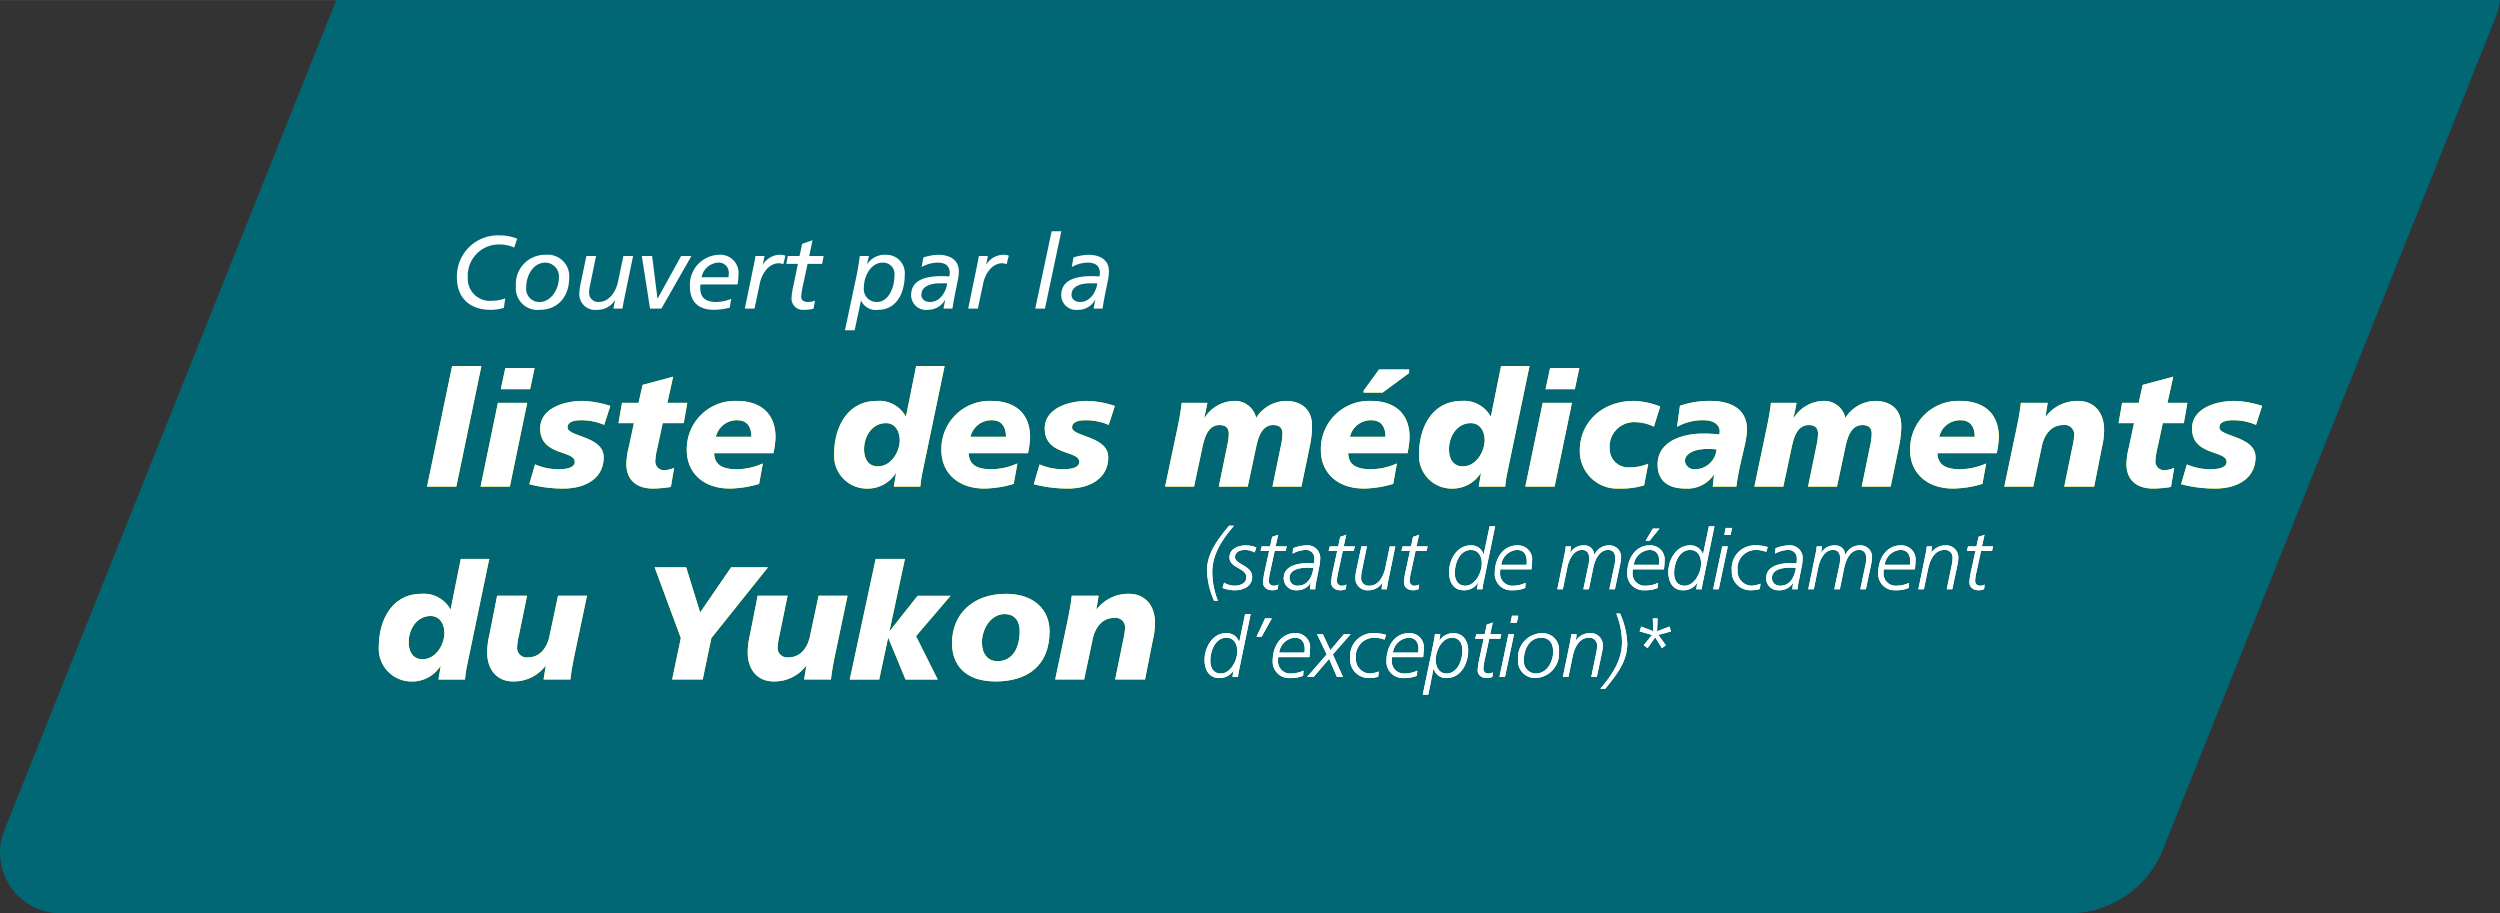 <svg id="Layer_1" data-name="Layer 1" xmlns="http://www.w3.org/2000/svg" width="4.549in" height="1.662in" viewBox="0 0 327.54 119.656">
  <rect x="0" y="0" width="327.54" height="119.656" fill="#333333" stroke="none"/>
  <defs>
    <style>
      .cls-1 {
        fill: #026774;
      }

      .cls-2 {
        fill: #fff;
      }

      .cls-3 {
        fill: #fff200;
      }
    </style>
  </defs>
  <path class="cls-1" d="M44.058,0,.648,108.576a7.955,7.955,0,0,0,7.315,11.08H271.06a13.256,13.256,0,0,0,12.188-8.051L326.95,2.306A7.97,7.97,0,0,0,327.54,0Z"/>
  <g>
    <g>
      <path class="cls-2" d="M66.017,40.328a5.755,5.755,0,0,1-1.728.257c-2.512,0-4.43-1.323-4.43-4.308a5.373,5.373,0,0,1,5.658-5.442,6.06,6.06,0,0,1,2.242.433l-.392,1.161a4.663,4.663,0,0,0-1.823-.405A4.077,4.077,0,0,0,61.29,36.345a2.888,2.888,0,0,0,3.214,3.052,4.531,4.531,0,0,0,1.688-.324Z"/>
      <path class="cls-2" d="M71.522,33.374a2.812,2.812,0,0,1,3.052,3.011c0,2.337-1.377,4.2-3.849,4.2A2.825,2.825,0,0,1,67.593,37.52,3.827,3.827,0,0,1,71.522,33.374Zm-.811,6.185c1.432,0,2.512-1.62,2.512-3.174a1.808,1.808,0,0,0-1.755-1.984c-1.688,0-2.525,1.782-2.525,3.214A1.722,1.722,0,0,0,70.712,39.559Z"/>
      <path class="cls-2" d="M81.741,39.369c-.054.284-.135.648-.189,1.054H80.363l.217-1.094h-.027a2.648,2.648,0,0,1-2.35,1.256,2.046,2.046,0,0,1-2.296-2.161,6.529,6.529,0,0,1,.162-1.256l.756-3.632h1.27l-.851,4.118a4.46,4.46,0,0,0-.067.648,1.19,1.19,0,0,0,1.256,1.256c1.567,0,2.336-1.701,2.512-2.553l.73-3.47h1.27Z"/>
      <path class="cls-2" d="M84.087,33.536h1.351L86.14,39.1h.027l3.066-5.563h1.35l-3.93,6.887H85.167Z"/>
      <path class="cls-2" d="M95.603,40.302a8.686,8.686,0,0,1-2.039.283c-1.675,0-3.174-.675-3.174-3.107a3.937,3.937,0,0,1,3.768-4.104A2.39,2.39,0,0,1,96.751,36.007a7.353,7.353,0,0,1-.121,1.256H91.781a2.399,2.399,0,0,0-.04.433c0,1.444.891,1.863,2.12,1.863a5.24,5.24,0,0,0,1.944-.419Zm-.162-3.984a3.98,3.98,0,0,0,.04-.526,1.317,1.317,0,0,0-1.458-1.391,2.372,2.372,0,0,0-2.107,1.917Z"/>
      <path class="cls-2" d="M98.787,34.589c.054-.283.135-.647.189-1.053h1.188L99.948,34.63h.027a2.647,2.647,0,0,1,2.35-1.256,1.688,1.688,0,0,1,.58.121l-.283,1.121a1.764,1.764,0,0,0-.54-.135c-1.566,0-2.337,1.701-2.512,2.552l-.716,3.39h-1.27Z"/>
      <path class="cls-2" d="M103.213,33.536h1.54l.337-1.594,1.364-.473-.432,2.067h1.89l-.202,1.026h-1.904l-.635,2.957a10.217,10.217,0,0,0-.202,1.296c0,.486.27.743.918.743a2.487,2.487,0,0,0,.892-.176l-.19,1.054a4.498,4.498,0,0,1-1.242.148,1.484,1.484,0,0,1-1.647-1.526,9.939,9.939,0,0,1,.243-1.62l.594-2.876h-1.512Z"/>
      <path class="cls-2" d="M112.284,35.819c.135-.77.27-1.526.364-2.282h1.188l-.229,1.053h.026a2.723,2.723,0,0,1,2.444-1.215,2.404,2.404,0,0,1,2.458,2.619c0,2.525-1.175,4.592-3.471,4.592a2.129,2.129,0,0,1-2.241-1.188h-.027l-.823,3.862h-1.27Zm2.606,3.74c1.445,0,2.296-1.742,2.296-3.457a1.489,1.489,0,0,0-1.539-1.701c-1.485,0-2.472,1.647-2.472,3.349A1.673,1.673,0,0,0,114.89,39.559Z"/>
      <path class="cls-2" d="M120.977,33.725a7.073,7.073,0,0,1,1.918-.351c1.391,0,2.728.54,2.728,2.188a5.939,5.939,0,0,1-.122,1.08c-.256,1.283-.54,2.566-.715,3.781H123.61c.067-.338.148-.743.23-1.147h-.027a2.529,2.529,0,0,1-2.241,1.31,1.948,1.948,0,0,1-2.201-1.904c0-1.958,1.769-2.512,4.078-2.512.27,0,.607.027.918.041a2.192,2.192,0,0,0,.067-.446c0-.985-.648-1.363-1.58-1.363a4.353,4.353,0,0,0-2.106.58Zm3.119,3.39h-.972c-.959,0-2.404.257-2.404,1.513,0,.607.527.932,1.135.932C123.138,39.559,123.947,38.276,124.096,37.114Z"/>
      <path class="cls-2" d="M128.05,34.589c.054-.283.135-.647.189-1.053h1.188L129.211,34.63h.027a2.647,2.647,0,0,1,2.35-1.256,1.688,1.688,0,0,1,.58.121l-.283,1.121a1.764,1.764,0,0,0-.54-.135c-1.566,0-2.337,1.701-2.512,2.552l-.716,3.39h-1.27Z"/>
      <path class="cls-2" d="M137.782,30.295h1.268l-2.147,10.128h-1.27Z"/>
      <path class="cls-2" d="M140.644,33.725a7.073,7.073,0,0,1,1.918-.351c1.391,0,2.728.54,2.728,2.188a6.026,6.026,0,0,1-.121,1.08c-.257,1.283-.541,2.566-.716,3.781h-1.175c.067-.338.148-.743.23-1.147H143.48a2.529,2.529,0,0,1-2.241,1.31,1.948,1.948,0,0,1-2.201-1.904c0-1.958,1.769-2.512,4.078-2.512.27,0,.607.027.918.041a2.192,2.192,0,0,0,.067-.446c0-.985-.648-1.363-1.58-1.363a4.353,4.353,0,0,0-2.106.58Zm3.119,3.39h-.972c-.959,0-2.404.257-2.404,1.513,0,.607.527.932,1.135.932C142.805,39.559,143.614,38.276,143.763,37.114Z"/>
    </g>
    <g>
      <g>
        <path class="cls-2" d="M161.665,68.877c-1.518,1.793-2.838,3.696-2.838,6.117a10.399,10.399,0,0,0,.748,3.74H159.08a10.548,10.548,0,0,1-.946-3.96c0-2.377,1.475-4.137,2.883-5.897Z"/>
        <path class="cls-2" d="M160.377,76.325a2.591,2.591,0,0,0,1.331.407c.672,0,1.585-.253,1.585-1.122,0-1.222-2.212-1.166-2.212-2.597,0-1.111,1.178-1.562,2.08-1.562a3.762,3.762,0,0,1,1.44.275l-.23.649a2.593,2.593,0,0,0-1.243-.33c-.551,0-1.32.176-1.32.957,0,.957,2.244,1.078,2.244,2.563,0,1.275-1.166,1.76-2.255,1.76a4.131,4.131,0,0,1-1.629-.308Z"/>
        <path class="cls-2" d="M166.67,70.329l.792-.274-.341,1.529h1.463l-.143.594H167l-.595,2.772a5.608,5.608,0,0,0-.164,1.1.598.598,0,0,0,.638.683,1.165,1.165,0,0,0,.594-.154l-.065.594a1.539,1.539,0,0,1-.704.154c-.781,0-1.222-.44-1.222-1.045a9.673,9.673,0,0,1,.253-1.617l.539-2.486h-1.122l.154-.594h1.1Z"/>
        <path class="cls-2" d="M172.523,75.863a7.478,7.478,0,0,0-.209,1.331H171.62a7.833,7.833,0,0,1,.11-.825h-.022a2.086,2.086,0,0,1-1.914.957,1.566,1.566,0,0,1-1.607-1.573c0-1.639,1.849-1.98,3.224-1.98a7.587,7.587,0,0,1,.759.044,3.982,3.982,0,0,0,.033-.56,1.092,1.092,0,0,0-1.199-1.21,3.913,3.913,0,0,0-1.661.483l.077-.704a4.598,4.598,0,0,1,1.694-.374,1.654,1.654,0,0,1,1.848,1.826,5.488,5.488,0,0,1-.142,1.067Zm-2.486.869c1.298,0,1.892-1.166,2.046-2.344-.232,0-.451-.021-.682-.021-.935,0-2.454.143-2.454,1.375A1.01,1.01,0,0,0,170.036,76.733Z"/>
        <path class="cls-2" d="M175.591,70.329l.792-.274-.341,1.529h1.463l-.143.594h-1.441l-.595,2.772a5.61,5.61,0,0,0-.165,1.1.599.599,0,0,0,.639.683,1.165,1.165,0,0,0,.594-.154l-.065.594a1.539,1.539,0,0,1-.704.154c-.781,0-1.222-.44-1.222-1.045a9.673,9.673,0,0,1,.253-1.617l.539-2.486h-1.122l.154-.594h1.1Z"/>
        <path class="cls-2" d="M181.839,76.303c-.065.375-.109.616-.132.892h-.693a5.543,5.543,0,0,1,.121-.847h-.021a2.188,2.188,0,0,1-1.782.979,1.585,1.585,0,0,1-1.761-1.628,5.611,5.611,0,0,1,.165-1.155l.627-2.959h.727l-.639,3.091a4.24,4.24,0,0,0-.121.98.985.985,0,0,0,1.078,1.078c1.211,0,1.859-1.199,2.124-2.486l.55-2.662h.727Z"/>
        <path class="cls-2" d="M185.128,70.329l.792-.274-.341,1.529h1.463l-.143.594H185.458l-.595,2.772a5.61,5.61,0,0,0-.165,1.1.599.599,0,0,0,.639.683,1.165,1.165,0,0,0,.594-.154l-.065.594a1.539,1.539,0,0,1-.704.154c-.781,0-1.222-.44-1.222-1.045a9.673,9.673,0,0,1,.253-1.617l.539-2.486h-1.122l.154-.594h1.1Z"/>
        <path class="cls-2" d="M194.412,76.094a9.174,9.174,0,0,0-.188,1.101H193.51a4.581,4.581,0,0,1,.176-.892h-.021a2.135,2.135,0,0,1-1.915,1.023c-1.353,0-1.903-1.133-1.903-2.398,0-1.562,1.024-3.477,2.806-3.477a1.653,1.653,0,0,1,1.717,1.166h.021l.77-3.674h.726Zm-2.432.639c1.254,0,2.156-1.661,2.156-2.904,0-1.001-.462-1.782-1.431-1.782-1.44,0-2.101,1.716-2.101,3.014C190.606,75.995,191.013,76.733,191.981,76.733Z"/>
        <path class="cls-2" d="M196.567,74.587a2.954,2.954,0,0,0-.033.451,1.591,1.591,0,0,0,1.705,1.694,3.972,3.972,0,0,0,1.64-.374l-.055.671a4.138,4.138,0,0,1-1.673.297,2.142,2.142,0,0,1-2.31-2.288c0-1.881,1.1-3.587,2.904-3.587a1.85,1.85,0,0,1,1.98,2.091c0,.341-.044.693-.077,1.045ZM200,73.993c.011-.154.033-.297.033-.43,0-.913-.386-1.518-1.288-1.518a2.225,2.225,0,0,0-2.057,1.947Z"/>
        <path class="cls-2" d="M204.994,72.529a6.648,6.648,0,0,0,.142-.945h.693a7.403,7.403,0,0,1-.121.847h.021a1.946,1.946,0,0,1,1.738-.98,1.274,1.274,0,0,1,1.408,1.255h.022a2.014,2.014,0,0,1,1.903-1.255,1.503,1.503,0,0,1,1.584,1.65,6.449,6.449,0,0,1-.165,1.057l-.638,3.036h-.727l.627-2.971a4.649,4.649,0,0,0,.144-1.089c0-.616-.265-1.089-.936-1.089-1.143,0-1.728,1.287-1.937,2.299l-.583,2.85h-.726l.627-2.971a4.651,4.651,0,0,0,.143-1.089c0-.616-.264-1.089-.934-1.089-1.145,0-1.728,1.287-1.937,2.299l-.583,2.85h-.727Z"/>
        <path class="cls-2" d="M213.926,74.587a2.954,2.954,0,0,0-.033.451,1.591,1.591,0,0,0,1.705,1.694,3.972,3.972,0,0,0,1.64-.374l-.055.671a4.138,4.138,0,0,1-1.673.297,2.142,2.142,0,0,1-2.311-2.288c0-1.881,1.101-3.587,2.904-3.587a1.85,1.85,0,0,1,1.98,2.091c0,.341-.044.693-.077,1.045Zm3.433-.594c.011-.154.033-.297.033-.43,0-.913-.386-1.518-1.288-1.518a2.225,2.225,0,0,0-2.057,1.947Zm-.814-4.742h.869l-1.287,1.584h-.517Z"/>
        <path class="cls-2" d="M223.145,76.094a9.154,9.154,0,0,0-.188,1.101h-.715a4.588,4.588,0,0,1,.176-.892h-.021a2.135,2.135,0,0,1-1.915,1.023c-1.353,0-1.903-1.133-1.903-2.398,0-1.562,1.023-3.477,2.806-3.477a1.653,1.653,0,0,1,1.717,1.166h.021l.77-3.674h.726Zm-2.432.639c1.254,0,2.156-1.661,2.156-2.904,0-1.001-.462-1.782-1.431-1.782-1.44,0-2.101,1.716-2.101,3.014C219.338,75.995,219.745,76.733,220.713,76.733Z"/>
        <path class="cls-2" d="M225.641,71.584h.727l-1.188,5.61h-.727ZM226.73,70.087h-.824l.197-.924h.825Z"/>
        <path class="cls-2" d="M231.404,72.299a3.795,3.795,0,0,0-1.298-.253,2.407,2.407,0,0,0-2.453,2.662,1.879,1.879,0,0,0,1.815,2.024,3.743,3.743,0,0,0,1.188-.265l-.088.693a4.256,4.256,0,0,1-1.276.165,2.419,2.419,0,0,1-2.398-2.563,3.025,3.025,0,0,1,3.29-3.312,5.043,5.043,0,0,1,1.419.221Z"/>
        <path class="cls-2" d="M235.728,75.863a7.478,7.478,0,0,0-.209,1.331h-.693a7.806,7.806,0,0,1,.11-.825h-.022a2.086,2.086,0,0,1-1.914.957,1.566,1.566,0,0,1-1.607-1.573c0-1.639,1.849-1.98,3.224-1.98a7.583,7.583,0,0,1,.759.044,3.966,3.966,0,0,0,.033-.56,1.092,1.092,0,0,0-1.199-1.21,3.913,3.913,0,0,0-1.661.483l.077-.704a4.599,4.599,0,0,1,1.694-.374,1.654,1.654,0,0,1,1.848,1.826,5.482,5.482,0,0,1-.143,1.067Zm-2.486.869c1.298,0,1.892-1.166,2.046-2.344-.231,0-.451-.021-.682-.021-.935,0-2.454.143-2.454,1.375A1.01,1.01,0,0,0,233.241,76.733Z"/>
        <path class="cls-2" d="M237.873,72.529a6.663,6.663,0,0,0,.143-.945h.693a7.403,7.403,0,0,1-.121.847h.021a1.946,1.946,0,0,1,1.738-.98,1.274,1.274,0,0,1,1.408,1.255h.022a2.014,2.014,0,0,1,1.903-1.255,1.503,1.503,0,0,1,1.584,1.65,6.452,6.452,0,0,1-.165,1.057l-.638,3.036h-.727l.627-2.971a4.649,4.649,0,0,0,.144-1.089c0-.616-.265-1.089-.936-1.089-1.143,0-1.728,1.287-1.937,2.299l-.583,2.85h-.726l.627-2.971a4.657,4.657,0,0,0,.142-1.089c0-.616-.264-1.089-.934-1.089-1.145,0-1.728,1.287-1.937,2.299l-.583,2.85h-.727Z"/>
        <path class="cls-2" d="M246.804,74.587a2.954,2.954,0,0,0-.033.451,1.591,1.591,0,0,0,1.705,1.694,3.973,3.973,0,0,0,1.64-.374l-.055.671a4.139,4.139,0,0,1-1.673.297,2.142,2.142,0,0,1-2.31-2.288c0-1.881,1.101-3.587,2.904-3.587a1.85,1.85,0,0,1,1.98,2.091c0,.341-.044.693-.077,1.045Zm3.433-.594c.011-.154.033-.297.033-.43,0-.913-.386-1.518-1.288-1.518a2.226,2.226,0,0,0-2.057,1.947Z"/>
        <path class="cls-2" d="M252.305,72.475c.065-.374.109-.616.132-.891h.693a5.585,5.585,0,0,1-.121.847h.021a2.189,2.189,0,0,1,1.782-.98,1.585,1.585,0,0,1,1.761,1.629,5.62,5.62,0,0,1-.165,1.155l-.627,2.959h-.727l.639-3.092a4.22,4.22,0,0,0,.121-.979.984.984,0,0,0-1.078-1.078c-1.211,0-1.859,1.199-2.124,2.486l-.55,2.662h-.727Z"/>
        <path class="cls-2" d="M259.212,70.329l.792-.274-.341,1.529h1.463l-.143.594H259.542l-.595,2.772a5.61,5.61,0,0,0-.165,1.1.599.599,0,0,0,.639.683,1.165,1.165,0,0,0,.594-.154l-.066.594a1.538,1.538,0,0,1-.704.154c-.781,0-1.222-.44-1.222-1.045a9.673,9.673,0,0,1,.253-1.617l.539-2.486h-1.122l.154-.594h1.1Z"/>
        <path class="cls-2" d="M162.381,87.594a9.174,9.174,0,0,0-.188,1.101h-.715a4.588,4.588,0,0,1,.176-.892h-.021a2.135,2.135,0,0,1-1.915,1.023c-1.353,0-1.903-1.133-1.903-2.398,0-1.562,1.023-3.477,2.806-3.477a1.653,1.653,0,0,1,1.717,1.166h.021l.77-3.674h.726Zm-2.432.639c1.254,0,2.156-1.661,2.156-2.904,0-1.001-.462-1.782-1.431-1.782-1.44,0-2.101,1.716-2.101,3.014C158.574,87.495,158.982,88.233,159.949,88.233Z"/>
        <path class="cls-2" d="M165.746,81.016h.88l-1.331,2.398h-.671Z"/>
        <path class="cls-2" d="M167.473,86.087a2.942,2.942,0,0,0-.033.451,1.591,1.591,0,0,0,1.705,1.694,3.972,3.972,0,0,0,1.64-.374l-.055.671a4.139,4.139,0,0,1-1.673.297,2.142,2.142,0,0,1-2.311-2.288c0-1.881,1.101-3.587,2.904-3.587a1.85,1.85,0,0,1,1.98,2.091c0,.341-.044.693-.077,1.045Zm3.433-.594c.011-.154.033-.297.033-.43,0-.913-.386-1.518-1.288-1.518a2.225,2.225,0,0,0-2.057,1.947Z"/>
        <path class="cls-2" d="M173.819,85.736l-1.265-2.651h.759l.98,2.09,1.782-2.09h.88l-2.332,2.651,1.331,2.959h-.792l-1.023-2.376-2.046,2.376h-.848Z"/>
        <path class="cls-2" d="M181.399,83.799a3.795,3.795,0,0,0-1.298-.253,2.407,2.407,0,0,0-2.453,2.662,1.879,1.879,0,0,0,1.815,2.024,3.743,3.743,0,0,0,1.188-.265l-.088.693a4.256,4.256,0,0,1-1.276.165,2.419,2.419,0,0,1-2.398-2.563,3.025,3.025,0,0,1,3.29-3.312,5.042,5.042,0,0,1,1.419.221Z"/>
        <path class="cls-2" d="M182.378,86.087a2.942,2.942,0,0,0-.033.451,1.591,1.591,0,0,0,1.705,1.694,3.972,3.972,0,0,0,1.64-.374l-.055.671a4.139,4.139,0,0,1-1.673.297,2.142,2.142,0,0,1-2.311-2.288c0-1.881,1.101-3.587,2.904-3.587a1.85,1.85,0,0,1,1.98,2.091c0,.341-.044.693-.077,1.045Zm3.433-.594c.011-.154.033-.297.033-.43,0-.913-.386-1.518-1.288-1.518a2.225,2.225,0,0,0-2.057,1.947Z"/>
        <path class="cls-2" d="M187.778,84.393c.089-.418.177-.891.221-1.309h.692a5.714,5.714,0,0,1-.12.836h.021a2.169,2.169,0,0,1,1.837-.969c1.276,0,1.926,1.013,1.926,2.267,0,1.738-.957,3.608-2.85,3.608a1.678,1.678,0,0,1-1.672-1.221h-.022L187.13,91.005h-.727Zm1.728,3.84c1.441,0,2.091-1.717,2.091-3.015,0-.924-.397-1.672-1.364-1.672-1.331,0-2.135,1.716-2.135,2.904C188.098,87.33,188.526,88.233,189.506,88.233Z"/>
        <path class="cls-2" d="M194.786,81.829l.792-.274-.341,1.529H196.7l-.143.594h-1.441l-.595,2.772a5.61,5.61,0,0,0-.165,1.1.599.599,0,0,0,.639.683,1.165,1.165,0,0,0,.594-.154l-.065.594a1.539,1.539,0,0,1-.704.154c-.781,0-1.222-.44-1.222-1.045a9.673,9.673,0,0,1,.253-1.617l.539-2.486h-1.122l.154-.594h1.1Z"/>
        <path class="cls-2" d="M197.635,83.084h.727l-1.188,5.61h-.727Zm1.089-1.497h-.824l.197-.924h.825Z"/>
        <path class="cls-2" d="M202.013,82.951a2.149,2.149,0,0,1,2.233,2.41,3.193,3.193,0,0,1-3.113,3.465,2.234,2.234,0,0,1-2.245-2.442A3.187,3.187,0,0,1,202.013,82.951Zm-.792,5.281c1.452,0,2.266-1.54,2.266-2.86,0-1.057-.473-1.826-1.562-1.826-1.552,0-2.277,1.518-2.277,2.948A1.59,1.59,0,0,0,201.221,88.233Z"/>
        <path class="cls-2" d="M205.731,83.975c.065-.374.109-.616.132-.891h.693a5.585,5.585,0,0,1-.121.847h.021a2.189,2.189,0,0,1,1.782-.98,1.585,1.585,0,0,1,1.761,1.629,5.62,5.62,0,0,1-.165,1.155l-.627,2.959h-.727l.639-3.092a4.225,4.225,0,0,0,.121-.979.984.984,0,0,0-1.078-1.078c-1.211,0-1.859,1.199-2.124,2.486l-.55,2.662h-.727Z"/>
        <path class="cls-2" d="M209.668,90.234c1.519-1.793,2.839-3.696,2.839-6.117a10.407,10.407,0,0,0-.748-3.74h.495a10.565,10.565,0,0,1,.945,3.961c0,2.376-1.474,4.137-2.882,5.896Z"/>
        <path class="cls-2" d="M216.444,83.183l-1.628-.462.209-.639,1.584.616-.066-1.683h.627l-.066,1.683,1.628-.616.188.639-1.65.462.979,1.342-.506.386-.891-1.42-.99,1.42-.506-.386Z"/>
      </g>
      <g>
        <path class="cls-2" d="M161.665,68.877c-1.518,1.793-2.838,3.696-2.838,6.117a10.399,10.399,0,0,0,.748,3.74H159.08a10.548,10.548,0,0,1-.946-3.96c0-2.377,1.475-4.137,2.883-5.897Z"/>
        <path class="cls-2" d="M160.377,76.325a2.591,2.591,0,0,0,1.331.407c.672,0,1.585-.253,1.585-1.122,0-1.222-2.212-1.166-2.212-2.597,0-1.111,1.178-1.562,2.08-1.562a3.762,3.762,0,0,1,1.44.275l-.23.649a2.593,2.593,0,0,0-1.243-.33c-.551,0-1.32.176-1.32.957,0,.957,2.244,1.078,2.244,2.563,0,1.275-1.166,1.76-2.255,1.76a4.131,4.131,0,0,1-1.629-.308Z"/>
        <path class="cls-2" d="M166.67,70.329l.792-.274-.341,1.529h1.463l-.143.594H167l-.595,2.772a5.608,5.608,0,0,0-.164,1.1.598.598,0,0,0,.638.683,1.165,1.165,0,0,0,.594-.154l-.065.594a1.539,1.539,0,0,1-.704.154c-.781,0-1.222-.44-1.222-1.045a9.673,9.673,0,0,1,.253-1.617l.539-2.486h-1.122l.154-.594h1.1Z"/>
        <path class="cls-2" d="M172.523,75.863a7.478,7.478,0,0,0-.209,1.331H171.62a7.833,7.833,0,0,1,.11-.825h-.022a2.086,2.086,0,0,1-1.914.957,1.566,1.566,0,0,1-1.607-1.573c0-1.639,1.849-1.98,3.224-1.98a7.587,7.587,0,0,1,.759.044,3.982,3.982,0,0,0,.033-.56,1.092,1.092,0,0,0-1.199-1.21,3.913,3.913,0,0,0-1.661.483l.077-.704a4.598,4.598,0,0,1,1.694-.374,1.654,1.654,0,0,1,1.848,1.826,5.488,5.488,0,0,1-.142,1.067Zm-2.486.869c1.298,0,1.892-1.166,2.046-2.344-.232,0-.451-.021-.682-.021-.935,0-2.454.143-2.454,1.375A1.01,1.01,0,0,0,170.036,76.733Z"/>
        <path class="cls-2" d="M175.591,70.329l.792-.274-.341,1.529h1.463l-.143.594h-1.441l-.595,2.772a5.61,5.61,0,0,0-.165,1.1.599.599,0,0,0,.639.683,1.165,1.165,0,0,0,.594-.154l-.065.594a1.539,1.539,0,0,1-.704.154c-.781,0-1.222-.44-1.222-1.045a9.673,9.673,0,0,1,.253-1.617l.539-2.486h-1.122l.154-.594h1.1Z"/>
        <path class="cls-2" d="M181.839,76.303c-.065.375-.109.616-.132.892h-.693a5.543,5.543,0,0,1,.121-.847h-.021a2.188,2.188,0,0,1-1.782.979,1.585,1.585,0,0,1-1.761-1.628,5.611,5.611,0,0,1,.165-1.155l.627-2.959h.727l-.639,3.091a4.24,4.24,0,0,0-.121.98.985.985,0,0,0,1.078,1.078c1.211,0,1.859-1.199,2.124-2.486l.55-2.662h.727Z"/>
        <path class="cls-2" d="M185.128,70.329l.792-.274-.341,1.529h1.463l-.143.594H185.458l-.595,2.772a5.61,5.61,0,0,0-.165,1.1.599.599,0,0,0,.639.683,1.165,1.165,0,0,0,.594-.154l-.065.594a1.539,1.539,0,0,1-.704.154c-.781,0-1.222-.44-1.222-1.045a9.673,9.673,0,0,1,.253-1.617l.539-2.486h-1.122l.154-.594h1.1Z"/>
        <path class="cls-2" d="M194.412,76.094a9.174,9.174,0,0,0-.188,1.101H193.51a4.581,4.581,0,0,1,.176-.892h-.021a2.135,2.135,0,0,1-1.915,1.023c-1.353,0-1.903-1.133-1.903-2.398,0-1.562,1.024-3.477,2.806-3.477a1.653,1.653,0,0,1,1.717,1.166h.021l.77-3.674h.726Zm-2.432.639c1.254,0,2.156-1.661,2.156-2.904,0-1.001-.462-1.782-1.431-1.782-1.44,0-2.101,1.716-2.101,3.014C190.606,75.995,191.013,76.733,191.981,76.733Z"/>
        <path class="cls-2" d="M196.567,74.587a2.954,2.954,0,0,0-.033.451,1.591,1.591,0,0,0,1.705,1.694,3.972,3.972,0,0,0,1.64-.374l-.055.671a4.138,4.138,0,0,1-1.673.297,2.142,2.142,0,0,1-2.31-2.288c0-1.881,1.1-3.587,2.904-3.587a1.85,1.85,0,0,1,1.98,2.091c0,.341-.044.693-.077,1.045ZM200,73.993c.011-.154.033-.297.033-.43,0-.913-.386-1.518-1.288-1.518a2.225,2.225,0,0,0-2.057,1.947Z"/>
        <path class="cls-2" d="M204.994,72.529a6.648,6.648,0,0,0,.142-.945h.693a7.403,7.403,0,0,1-.121.847h.021a1.946,1.946,0,0,1,1.738-.98,1.274,1.274,0,0,1,1.408,1.255h.022a2.014,2.014,0,0,1,1.903-1.255,1.503,1.503,0,0,1,1.584,1.65,6.449,6.449,0,0,1-.165,1.057l-.638,3.036h-.727l.627-2.971a4.649,4.649,0,0,0,.144-1.089c0-.616-.265-1.089-.936-1.089-1.143,0-1.728,1.287-1.937,2.299l-.583,2.85h-.726l.627-2.971a4.651,4.651,0,0,0,.143-1.089c0-.616-.264-1.089-.934-1.089-1.145,0-1.728,1.287-1.937,2.299l-.583,2.85h-.727Z"/>
        <path class="cls-2" d="M213.926,74.587a2.954,2.954,0,0,0-.033.451,1.591,1.591,0,0,0,1.705,1.694,3.972,3.972,0,0,0,1.64-.374l-.055.671a4.138,4.138,0,0,1-1.673.297,2.142,2.142,0,0,1-2.311-2.288c0-1.881,1.101-3.587,2.904-3.587a1.85,1.85,0,0,1,1.98,2.091c0,.341-.044.693-.077,1.045Zm3.433-.594c.011-.154.033-.297.033-.43,0-.913-.386-1.518-1.288-1.518a2.225,2.225,0,0,0-2.057,1.947Zm-.814-4.742h.869l-1.287,1.584h-.517Z"/>
        <path class="cls-2" d="M223.145,76.094a9.154,9.154,0,0,0-.188,1.101h-.715a4.588,4.588,0,0,1,.176-.892h-.021a2.135,2.135,0,0,1-1.915,1.023c-1.353,0-1.903-1.133-1.903-2.398,0-1.562,1.023-3.477,2.806-3.477a1.653,1.653,0,0,1,1.717,1.166h.021l.77-3.674h.726Zm-2.432.639c1.254,0,2.156-1.661,2.156-2.904,0-1.001-.462-1.782-1.431-1.782-1.44,0-2.101,1.716-2.101,3.014C219.338,75.995,219.745,76.733,220.713,76.733Z"/>
        <path class="cls-2" d="M225.641,71.584h.727l-1.188,5.61h-.727ZM226.73,70.087h-.824l.197-.924h.825Z"/>
        <path class="cls-2" d="M231.404,72.299a3.795,3.795,0,0,0-1.298-.253,2.407,2.407,0,0,0-2.453,2.662,1.879,1.879,0,0,0,1.815,2.024,3.743,3.743,0,0,0,1.188-.265l-.088.693a4.256,4.256,0,0,1-1.276.165,2.419,2.419,0,0,1-2.398-2.563,3.025,3.025,0,0,1,3.29-3.312,5.043,5.043,0,0,1,1.419.221Z"/>
        <path class="cls-2" d="M235.728,75.863a7.478,7.478,0,0,0-.209,1.331h-.693a7.806,7.806,0,0,1,.11-.825h-.022a2.086,2.086,0,0,1-1.914.957,1.566,1.566,0,0,1-1.607-1.573c0-1.639,1.849-1.98,3.224-1.98a7.583,7.583,0,0,1,.759.044,3.966,3.966,0,0,0,.033-.56,1.092,1.092,0,0,0-1.199-1.21,3.913,3.913,0,0,0-1.661.483l.077-.704a4.599,4.599,0,0,1,1.694-.374,1.654,1.654,0,0,1,1.848,1.826,5.482,5.482,0,0,1-.143,1.067Zm-2.486.869c1.298,0,1.892-1.166,2.046-2.344-.231,0-.451-.021-.682-.021-.935,0-2.454.143-2.454,1.375A1.01,1.01,0,0,0,233.241,76.733Z"/>
        <path class="cls-2" d="M237.873,72.529a6.663,6.663,0,0,0,.143-.945h.693a7.403,7.403,0,0,1-.121.847h.021a1.946,1.946,0,0,1,1.738-.98,1.274,1.274,0,0,1,1.408,1.255h.022a2.014,2.014,0,0,1,1.903-1.255,1.503,1.503,0,0,1,1.584,1.65,6.452,6.452,0,0,1-.165,1.057l-.638,3.036h-.727l.627-2.971a4.649,4.649,0,0,0,.144-1.089c0-.616-.265-1.089-.936-1.089-1.143,0-1.728,1.287-1.937,2.299l-.583,2.85h-.726l.627-2.971a4.657,4.657,0,0,0,.142-1.089c0-.616-.264-1.089-.934-1.089-1.145,0-1.728,1.287-1.937,2.299l-.583,2.85h-.727Z"/>
        <path class="cls-2" d="M246.804,74.587a2.954,2.954,0,0,0-.033.451,1.591,1.591,0,0,0,1.705,1.694,3.973,3.973,0,0,0,1.64-.374l-.055.671a4.139,4.139,0,0,1-1.673.297,2.142,2.142,0,0,1-2.31-2.288c0-1.881,1.101-3.587,2.904-3.587a1.85,1.85,0,0,1,1.98,2.091c0,.341-.044.693-.077,1.045Zm3.433-.594c.011-.154.033-.297.033-.43,0-.913-.386-1.518-1.288-1.518a2.226,2.226,0,0,0-2.057,1.947Z"/>
        <path class="cls-2" d="M252.305,72.475c.065-.374.109-.616.132-.891h.693a5.585,5.585,0,0,1-.121.847h.021a2.189,2.189,0,0,1,1.782-.98,1.585,1.585,0,0,1,1.761,1.629,5.62,5.62,0,0,1-.165,1.155l-.627,2.959h-.727l.639-3.092a4.22,4.22,0,0,0,.121-.979.984.984,0,0,0-1.078-1.078c-1.211,0-1.859,1.199-2.124,2.486l-.55,2.662h-.727Z"/>
        <path class="cls-2" d="M259.212,70.329l.792-.274-.341,1.529h1.463l-.143.594H259.542l-.595,2.772a5.61,5.61,0,0,0-.165,1.1.599.599,0,0,0,.639.683,1.165,1.165,0,0,0,.594-.154l-.066.594a1.538,1.538,0,0,1-.704.154c-.781,0-1.222-.44-1.222-1.045a9.673,9.673,0,0,1,.253-1.617l.539-2.486h-1.122l.154-.594h1.1Z"/>
        <path class="cls-2" d="M162.381,87.594a9.174,9.174,0,0,0-.188,1.101h-.715a4.588,4.588,0,0,1,.176-.892h-.021a2.135,2.135,0,0,1-1.915,1.023c-1.353,0-1.903-1.133-1.903-2.398,0-1.562,1.023-3.477,2.806-3.477a1.653,1.653,0,0,1,1.717,1.166h.021l.77-3.674h.726Zm-2.432.639c1.254,0,2.156-1.661,2.156-2.904,0-1.001-.462-1.782-1.431-1.782-1.44,0-2.101,1.716-2.101,3.014C158.574,87.495,158.982,88.233,159.949,88.233Z"/>
        <path class="cls-2" d="M165.746,81.016h.88l-1.331,2.398h-.671Z"/>
        <path class="cls-2" d="M167.473,86.087a2.942,2.942,0,0,0-.033.451,1.591,1.591,0,0,0,1.705,1.694,3.972,3.972,0,0,0,1.64-.374l-.055.671a4.139,4.139,0,0,1-1.673.297,2.142,2.142,0,0,1-2.311-2.288c0-1.881,1.101-3.587,2.904-3.587a1.85,1.85,0,0,1,1.98,2.091c0,.341-.044.693-.077,1.045Zm3.433-.594c.011-.154.033-.297.033-.43,0-.913-.386-1.518-1.288-1.518a2.225,2.225,0,0,0-2.057,1.947Z"/>
        <path class="cls-2" d="M173.819,85.736l-1.265-2.651h.759l.98,2.09,1.782-2.09h.88l-2.332,2.651,1.331,2.959h-.792l-1.023-2.376-2.046,2.376h-.848Z"/>
        <path class="cls-2" d="M181.399,83.799a3.795,3.795,0,0,0-1.298-.253,2.407,2.407,0,0,0-2.453,2.662,1.879,1.879,0,0,0,1.815,2.024,3.743,3.743,0,0,0,1.188-.265l-.088.693a4.256,4.256,0,0,1-1.276.165,2.419,2.419,0,0,1-2.398-2.563,3.025,3.025,0,0,1,3.29-3.312,5.042,5.042,0,0,1,1.419.221Z"/>
        <path class="cls-2" d="M182.378,86.087a2.942,2.942,0,0,0-.033.451,1.591,1.591,0,0,0,1.705,1.694,3.972,3.972,0,0,0,1.64-.374l-.055.671a4.139,4.139,0,0,1-1.673.297,2.142,2.142,0,0,1-2.311-2.288c0-1.881,1.101-3.587,2.904-3.587a1.85,1.85,0,0,1,1.98,2.091c0,.341-.044.693-.077,1.045Zm3.433-.594c.011-.154.033-.297.033-.43,0-.913-.386-1.518-1.288-1.518a2.225,2.225,0,0,0-2.057,1.947Z"/>
        <path class="cls-2" d="M187.778,84.393c.089-.418.177-.891.221-1.309h.692a5.714,5.714,0,0,1-.12.836h.021a2.169,2.169,0,0,1,1.837-.969c1.276,0,1.926,1.013,1.926,2.267,0,1.738-.957,3.608-2.85,3.608a1.678,1.678,0,0,1-1.672-1.221h-.022L187.13,91.005h-.727Zm1.728,3.84c1.441,0,2.091-1.717,2.091-3.015,0-.924-.397-1.672-1.364-1.672-1.331,0-2.135,1.716-2.135,2.904C188.098,87.33,188.526,88.233,189.506,88.233Z"/>
        <path class="cls-2" d="M194.786,81.829l.792-.274-.341,1.529H196.7l-.143.594h-1.441l-.595,2.772a5.61,5.61,0,0,0-.165,1.1.599.599,0,0,0,.639.683,1.165,1.165,0,0,0,.594-.154l-.065.594a1.539,1.539,0,0,1-.704.154c-.781,0-1.222-.44-1.222-1.045a9.673,9.673,0,0,1,.253-1.617l.539-2.486h-1.122l.154-.594h1.1Z"/>
        <path class="cls-2" d="M197.635,83.084h.727l-1.188,5.61h-.727Zm1.089-1.497h-.824l.197-.924h.825Z"/>
        <path class="cls-2" d="M202.013,82.951a2.149,2.149,0,0,1,2.233,2.41,3.193,3.193,0,0,1-3.113,3.465,2.234,2.234,0,0,1-2.245-2.442A3.187,3.187,0,0,1,202.013,82.951Zm-.792,5.281c1.452,0,2.266-1.54,2.266-2.86,0-1.057-.473-1.826-1.562-1.826-1.552,0-2.277,1.518-2.277,2.948A1.59,1.59,0,0,0,201.221,88.233Z"/>
        <path class="cls-2" d="M205.731,83.975c.065-.374.109-.616.132-.891h.693a5.585,5.585,0,0,1-.121.847h.021a2.189,2.189,0,0,1,1.782-.98,1.585,1.585,0,0,1,1.761,1.629,5.62,5.62,0,0,1-.165,1.155l-.627,2.959h-.727l.639-3.092a4.225,4.225,0,0,0,.121-.979.984.984,0,0,0-1.078-1.078c-1.211,0-1.859,1.199-2.124,2.486l-.55,2.662h-.727Z"/>
        <path class="cls-2" d="M209.668,90.234c1.519-1.793,2.839-3.696,2.839-6.117a10.407,10.407,0,0,0-.748-3.74h.495a10.565,10.565,0,0,1,.945,3.961c0,2.376-1.474,4.137-2.882,5.896Z"/>
        <path class="cls-2" d="M216.444,83.183l-1.628-.462.209-.639,1.584.616-.066-1.683h.627l-.066,1.683,1.628-.616.188.639-1.65.462.979,1.342-.506.386-.891-1.42-.99,1.42-.506-.386Z"/>
      </g>
    </g>
    <g>
      <g>
        <path class="cls-3" d="M59.235,47.955h3.833l-3.285,15.793h-3.832Z"/>
        <path class="cls-3" d="M65.236,52.778h3.833L66.795,63.748H62.963Zm.969-4.569h3.833l-.59,2.779H65.616Z"/>
        <path class="cls-3" d="M70.102,60.842a7.713,7.713,0,0,0,3.074.632c.61,0,2.127-.062,2.127-.969,0-1.558-4.527-.758-4.527-4.38,0-2.568,2.99-3.601,5.538-3.601a12.584,12.584,0,0,1,3.643.653l-.8,2.484a7.568,7.568,0,0,0-3.032-.61c-.843,0-1.769.189-1.769.947,0,1.222,4.737,1.137,4.737,3.896,0,2.717-2.295,4.064-5.138,4.106a17.37,17.37,0,0,1-4.611-.568Z"/>
        <path class="cls-3" d="M81.494,52.778h2.169l.526-2.358,4.001-1.074-.758,3.433h2.61L89.58,55.431H86.821l-.652,3.053a10.283,10.283,0,0,0-.316,1.895,1.156,1.156,0,0,0,1.243,1.222,3.737,3.737,0,0,0,1.221-.316L87.895,63.79a15.254,15.254,0,0,1-2.358.211c-1.938,0-3.475-.948-3.475-3.243a10.436,10.436,0,0,1,.337-2.253l.653-3.074H81.031Z"/>
        <path class="cls-3" d="M99.456,63.39a14.007,14.007,0,0,1-3.832.611c-3.664,0-5.644-2.253-5.644-5.012A6.314,6.314,0,0,1,96.55,52.525c2.886,0,5.055,1.453,5.055,4.78a12.127,12.127,0,0,1-.274,2.063h-7.77c.042,1.18.632,2.106,2.947,2.106a8.577,8.577,0,0,0,3.433-.758Zm-1.011-6.169c0-1.18-.463-2.169-1.853-2.169a2.799,2.799,0,0,0-2.801,2.169Z"/>
        <path class="cls-3" d="M117.398,62h-.043a4.405,4.405,0,0,1-3.98,2.001,4.279,4.279,0,0,1-4.085-4.527c0-3.601,1.811-6.949,5.56-6.949a3.983,3.983,0,0,1,3.811,2.022h.042l1.327-6.591h3.727l-2.947,14.15c-.127.653-.19,1.2-.232,1.643h-3.474Zm.483-4.338c0-1.095-.547-2.231-1.811-2.231-1.79,0-2.863,1.705-2.863,3.411,0,1.348.61,2.253,1.811,2.253C116.809,61.095,117.882,59.115,117.882,57.662Z"/>
        <path class="cls-3" d="M132.812,63.39a14.007,14.007,0,0,1-3.832.611c-3.664,0-5.644-2.253-5.644-5.012a6.314,6.314,0,0,1,6.57-6.465c2.885,0,5.053,1.453,5.053,4.78a12.124,12.124,0,0,1-.273,2.063h-7.77c.042,1.18.631,2.106,2.947,2.106a8.576,8.576,0,0,0,3.433-.758Zm-1.011-6.169c0-1.18-.463-2.169-1.853-2.169a2.799,2.799,0,0,0-2.801,2.169Z"/>
        <path class="cls-3" d="M136.204,60.842a7.714,7.714,0,0,0,3.074.632c.61,0,2.127-.062,2.127-.969,0-1.558-4.527-.758-4.527-4.38,0-2.568,2.99-3.601,5.538-3.601a12.584,12.584,0,0,1,3.643.653l-.8,2.484a7.568,7.568,0,0,0-3.032-.61c-.843,0-1.769.189-1.769.947,0,1.222,4.737,1.137,4.737,3.896,0,2.717-2.295,4.064-5.138,4.106a17.365,17.365,0,0,1-4.611-.568Z"/>
        <path class="cls-3" d="M154.357,55.641c.189-.947.357-1.874.463-2.863h3.369l-.421,2,.042-.021a4.695,4.695,0,0,1,3.874-2.232,2.814,2.814,0,0,1,2.885,2.232,4.713,4.713,0,0,1,3.917-2.232c1.685,0,3.411.821,3.411,3.264a12.674,12.674,0,0,1-.253,2.464l-1.137,5.496h-3.79l1.095-5.327a8.003,8.003,0,0,0,.211-1.601c0-.716-.337-1.137-1.222-1.137-1.579,0-2.001,1.831-2.253,3.011l-1.074,5.054h-3.79l1.095-5.327a8.003,8.003,0,0,0,.211-1.601c0-.716-.337-1.137-1.222-1.137-1.579,0-2,1.831-2.253,3.011l-1.074,5.054h-3.79Z"/>
        <path class="cls-3" d="M182.531,63.39a14.007,14.007,0,0,1-3.832.611c-3.664,0-5.644-2.253-5.644-5.012a6.314,6.314,0,0,1,6.57-6.465c2.885,0,5.053,1.453,5.053,4.78a12.114,12.114,0,0,1-.273,2.063h-7.77c.042,1.18.631,2.106,2.947,2.106a8.577,8.577,0,0,0,3.433-.758Zm-1.011-6.169c0-1.18-.463-2.169-1.853-2.169a2.799,2.799,0,0,0-2.801,2.169Zm-.842-8.823h3.938v.463L181.142,51.43h-2.484v-.253Z"/>
        <path class="cls-3" d="M194.03,62h-.043a4.405,4.405,0,0,1-3.98,2.001,4.279,4.279,0,0,1-4.085-4.527c0-3.601,1.81-6.949,5.559-6.949a3.983,3.983,0,0,1,3.812,2.022h.042l1.327-6.591h3.727l-2.947,14.15c-.127.653-.189,1.2-.231,1.643h-3.475Zm.484-4.338c0-1.095-.548-2.231-1.812-2.231-1.79,0-2.863,1.705-2.863,3.411,0,1.348.61,2.253,1.81,2.253C193.44,61.095,194.515,59.115,194.515,57.662Z"/>
        <path class="cls-3" d="M202.116,52.778h3.833l-2.274,10.971h-3.832Zm.969-4.569h3.833l-.59,2.779h-3.833Z"/>
        <path class="cls-3" d="M215.404,63.579a10.2,10.2,0,0,1-3.243.422,4.9,4.9,0,0,1-5.18-5.012c0-3.601,2.863-6.465,7.075-6.465a10.08,10.08,0,0,1,3.453.737l-.821,2.632a5.876,5.876,0,0,0-2.442-.59,3.205,3.205,0,0,0-3.348,3.538,2.413,2.413,0,0,0,2.61,2.38,5.888,5.888,0,0,0,2.443-.484Z"/>
        <path class="cls-3" d="M224.565,62.211l-.042-.042v.042a4.177,4.177,0,0,1-3.685,1.79c-2.358,0-3.664-1.053-3.664-3.18,0-2.695,2.695-4.022,6.043-4.022.759,0,1.517.063,2.043.105a1.582,1.582,0,0,0,.042-.442c0-.778-.779-1.41-2.022-1.41a6.899,6.899,0,0,0-3.559.863l.379-2.759a11.842,11.842,0,0,1,4.022-.632c2.61,0,4.759,1.032,4.759,3.728,0,1.726-.969,4.19-1.39,7.496h-3.096Zm-2.526-.737a2.863,2.863,0,0,0,2.863-2.59,5.863,5.863,0,0,0-1.011-.064c-1.811-.062-3.137.59-3.137,1.559A1.209,1.209,0,0,0,222.038,61.474Z"/>
        <path class="cls-3" d="M231.556,55.641c.19-.947.358-1.874.464-2.863h3.369l-.421,2,.042-.021a4.697,4.697,0,0,1,3.874-2.232,2.814,2.814,0,0,1,2.885,2.232,4.713,4.713,0,0,1,3.917-2.232c1.685,0,3.411.821,3.411,3.264a12.674,12.674,0,0,1-.253,2.464l-1.137,5.496h-3.79l1.095-5.327a7.996,7.996,0,0,0,.211-1.601c0-.716-.337-1.137-1.222-1.137-1.579,0-2,1.831-2.253,3.011l-1.074,5.054h-3.79l1.095-5.327a7.996,7.996,0,0,0,.211-1.601c0-.716-.337-1.137-1.222-1.137-1.579,0-2,1.831-2.253,3.011l-1.074,5.054h-3.79Z"/>
        <path class="cls-3" d="M259.731,63.39a14.007,14.007,0,0,1-3.832.611c-3.664,0-5.644-2.253-5.644-5.012a6.314,6.314,0,0,1,6.569-6.465c2.886,0,5.055,1.453,5.055,4.78a12.127,12.127,0,0,1-.274,2.063H253.836c.042,1.18.632,2.106,2.947,2.106a8.577,8.577,0,0,0,3.433-.758Zm-1.011-6.169c0-1.18-.463-2.169-1.853-2.169a2.799,2.799,0,0,0-2.801,2.169Z"/>
        <path class="cls-3" d="M264.302,55.641c.19-.947.358-1.874.464-2.863h3.517l-.295,1.79h.042a5.2,5.2,0,0,1,4.232-2.043c2.211,0,3.411,1.643,3.411,3.79a10.07,10.07,0,0,1-.295,2.316l-1.011,5.117h-3.916l1.053-5.138a8.815,8.815,0,0,0,.253-1.664,1.251,1.251,0,0,0-1.475-1.263c-1.6,0-2.548,1.39-2.821,3.011l-1.074,5.054h-3.79Z"/>
        <path class="cls-3" d="M278.032,52.778h2.169l.526-2.358,4.001-1.074-.758,3.433h2.61l-.463,2.653h-2.759l-.652,3.053a10.269,10.269,0,0,0-.316,1.895,1.155,1.155,0,0,0,1.242,1.222,3.737,3.737,0,0,0,1.221-.316l-.421,2.506a15.255,15.255,0,0,1-2.358.211c-1.938,0-3.475-.948-3.475-3.243a10.372,10.372,0,0,1,.337-2.253l.653-3.074h-2.022Z"/>
        <path class="cls-3" d="M286.519,60.842a7.713,7.713,0,0,0,3.074.632c.61,0,2.127-.062,2.127-.969,0-1.558-4.527-.758-4.527-4.38,0-2.568,2.99-3.601,5.538-3.601a12.584,12.584,0,0,1,3.643.653l-.8,2.484a7.569,7.569,0,0,0-3.032-.61c-.843,0-1.768.189-1.768.947,0,1.222,4.737,1.137,4.737,3.896,0,2.717-2.295,4.064-5.138,4.106a17.364,17.364,0,0,1-4.611-.568Z"/>
        <path class="cls-3" d="M57.74,87.271h-.043a4.405,4.405,0,0,1-3.98,2.001,4.279,4.279,0,0,1-4.085-4.527c0-3.601,1.811-6.949,5.56-6.949a3.983,3.983,0,0,1,3.811,2.022h.042l1.327-6.591h3.727l-2.947,14.15c-.127.653-.19,1.2-.232,1.643H57.445Zm.483-4.338c0-1.095-.547-2.231-1.811-2.231-1.79,0-2.863,1.705-2.863,3.411,0,1.348.61,2.253,1.811,2.253C57.15,86.365,58.224,84.386,58.224,82.933Z"/>
        <path class="cls-3" d="M75.197,86.155c-.19.947-.358,1.874-.464,2.863H71.217l.295-1.79H71.47a5.2,5.2,0,0,1-4.232,2.043c-2.211,0-3.411-1.643-3.411-3.79a10.126,10.126,0,0,1,.295-2.316l1.011-5.117h3.916l-1.053,5.138a8.808,8.808,0,0,0-.252,1.664,1.25,1.25,0,0,0,1.474,1.263c1.601,0,2.548-1.39,2.821-3.011l1.074-5.054h3.79Z"/>
        <path class="cls-3" d="M89.201,83.586,85.77,74.32h4.127l1.832,5.917L95.792,74.32h4.822l-7.412,9.266-1.137,5.433h-4.001Z"/>
        <path class="cls-3" d="M109.333,86.155c-.189.947-.358,1.874-.464,2.863h-3.517l.295-1.79h-.042a5.198,5.198,0,0,1-4.232,2.043c-2.211,0-3.411-1.643-3.411-3.79a10.122,10.122,0,0,1,.295-2.316l1.011-5.117h3.916l-1.053,5.138a8.882,8.882,0,0,0-.252,1.664,1.25,1.25,0,0,0,1.474,1.263c1.601,0,2.548-1.39,2.821-3.011l1.074-5.054h3.79Z"/>
        <path class="cls-3" d="M114.726,73.226h3.832l-2.021,9.434h.042l3.643-4.611h4.317l-4.527,5.285,2.843,5.686h-4.212l-2.253-5.433h-.042l-1.158,5.433H111.335Z"/>
        <path class="cls-3" d="M130.434,89.272c-4.064,0-5.706-2.253-5.706-5.012,0-3.853,2.779-6.465,7.075-6.465,3.728,0,5.706,2.148,5.706,4.906C137.509,87.271,134.54,89.272,130.434,89.272Zm1.18-8.823c-1.832,0-2.969,1.98-2.969,3.728,0,1.474.778,2.463,2.063,2.442,1.769,0,2.885-1.475,2.885-3.959C133.593,81.523,133.087,80.448,131.613,80.448Z"/>
        <path class="cls-3" d="M139.952,80.911c.19-.947.358-1.874.464-2.863h3.517l-.295,1.79h.042a5.2,5.2,0,0,1,4.232-2.043c2.211,0,3.411,1.643,3.411,3.79a10.07,10.07,0,0,1-.295,2.316l-1.011,5.117h-3.916l1.053-5.138a8.803,8.803,0,0,0,.253-1.664,1.252,1.252,0,0,0-1.475-1.263c-1.6,0-2.548,1.39-2.821,3.011l-1.074,5.054h-3.79Z"/>
      </g>
      <g>
        <path class="cls-2" d="M59.235,47.955h3.833l-3.285,15.793h-3.832Z"/>
        <path class="cls-2" d="M65.236,52.778h3.833L66.795,63.748H62.963Zm.969-4.569h3.833l-.59,2.779H65.616Z"/>
        <path class="cls-2" d="M70.102,60.842a7.713,7.713,0,0,0,3.074.632c.61,0,2.127-.062,2.127-.969,0-1.558-4.527-.758-4.527-4.38,0-2.568,2.99-3.601,5.538-3.601a12.584,12.584,0,0,1,3.643.653l-.8,2.484a7.568,7.568,0,0,0-3.032-.61c-.843,0-1.769.189-1.769.947,0,1.222,4.737,1.137,4.737,3.896,0,2.717-2.295,4.064-5.138,4.106a17.37,17.37,0,0,1-4.611-.568Z"/>
        <path class="cls-2" d="M81.494,52.778h2.169l.526-2.358,4.001-1.074-.758,3.433h2.61L89.58,55.431H86.821l-.652,3.053a10.283,10.283,0,0,0-.316,1.895,1.156,1.156,0,0,0,1.243,1.222,3.737,3.737,0,0,0,1.221-.316L87.895,63.79a15.254,15.254,0,0,1-2.358.211c-1.938,0-3.475-.948-3.475-3.243a10.436,10.436,0,0,1,.337-2.253l.653-3.074H81.031Z"/>
        <path class="cls-2" d="M99.456,63.39a14.007,14.007,0,0,1-3.832.611c-3.664,0-5.644-2.253-5.644-5.012A6.314,6.314,0,0,1,96.55,52.525c2.886,0,5.055,1.453,5.055,4.78a12.127,12.127,0,0,1-.274,2.063h-7.77c.042,1.18.632,2.106,2.947,2.106a8.577,8.577,0,0,0,3.433-.758Zm-1.011-6.169c0-1.18-.463-2.169-1.853-2.169a2.799,2.799,0,0,0-2.801,2.169Z"/>
        <path class="cls-2" d="M117.398,62h-.043a4.405,4.405,0,0,1-3.98,2.001,4.279,4.279,0,0,1-4.085-4.527c0-3.601,1.811-6.949,5.56-6.949a3.983,3.983,0,0,1,3.811,2.022h.042l1.327-6.591h3.727l-2.947,14.15c-.127.653-.19,1.2-.232,1.643h-3.474Zm.483-4.338c0-1.095-.547-2.231-1.811-2.231-1.79,0-2.863,1.705-2.863,3.411,0,1.348.61,2.253,1.811,2.253C116.809,61.095,117.882,59.115,117.882,57.662Z"/>
        <path class="cls-2" d="M132.812,63.39a14.007,14.007,0,0,1-3.832.611c-3.664,0-5.644-2.253-5.644-5.012a6.314,6.314,0,0,1,6.57-6.465c2.885,0,5.053,1.453,5.053,4.78a12.124,12.124,0,0,1-.273,2.063h-7.77c.042,1.18.631,2.106,2.947,2.106a8.576,8.576,0,0,0,3.433-.758Zm-1.011-6.169c0-1.18-.463-2.169-1.853-2.169a2.799,2.799,0,0,0-2.801,2.169Z"/>
        <path class="cls-2" d="M136.204,60.842a7.714,7.714,0,0,0,3.074.632c.61,0,2.127-.062,2.127-.969,0-1.558-4.527-.758-4.527-4.38,0-2.568,2.99-3.601,5.538-3.601a12.584,12.584,0,0,1,3.643.653l-.8,2.484a7.568,7.568,0,0,0-3.032-.61c-.843,0-1.769.189-1.769.947,0,1.222,4.737,1.137,4.737,3.896,0,2.717-2.295,4.064-5.138,4.106a17.365,17.365,0,0,1-4.611-.568Z"/>
        <path class="cls-2" d="M154.357,55.641c.189-.947.357-1.874.463-2.863h3.369l-.421,2,.042-.021a4.695,4.695,0,0,1,3.874-2.232,2.814,2.814,0,0,1,2.885,2.232,4.713,4.713,0,0,1,3.917-2.232c1.685,0,3.411.821,3.411,3.264a12.674,12.674,0,0,1-.253,2.464l-1.137,5.496h-3.79l1.095-5.327a8.003,8.003,0,0,0,.211-1.601c0-.716-.337-1.137-1.222-1.137-1.579,0-2.001,1.831-2.253,3.011l-1.074,5.054h-3.79l1.095-5.327a8.003,8.003,0,0,0,.211-1.601c0-.716-.337-1.137-1.222-1.137-1.579,0-2,1.831-2.253,3.011l-1.074,5.054h-3.79Z"/>
        <path class="cls-2" d="M182.531,63.39a14.007,14.007,0,0,1-3.832.611c-3.664,0-5.644-2.253-5.644-5.012a6.314,6.314,0,0,1,6.57-6.465c2.885,0,5.053,1.453,5.053,4.78a12.114,12.114,0,0,1-.273,2.063h-7.77c.042,1.18.631,2.106,2.947,2.106a8.577,8.577,0,0,0,3.433-.758Zm-1.011-6.169c0-1.18-.463-2.169-1.853-2.169a2.799,2.799,0,0,0-2.801,2.169Zm-.842-8.823h3.938v.463L181.142,51.43h-2.484v-.253Z"/>
        <path class="cls-2" d="M194.03,62h-.043a4.405,4.405,0,0,1-3.98,2.001,4.279,4.279,0,0,1-4.085-4.527c0-3.601,1.81-6.949,5.559-6.949a3.983,3.983,0,0,1,3.812,2.022h.042l1.327-6.591h3.727l-2.947,14.15c-.127.653-.189,1.2-.231,1.643h-3.475Zm.484-4.338c0-1.095-.548-2.231-1.812-2.231-1.79,0-2.863,1.705-2.863,3.411,0,1.348.61,2.253,1.81,2.253C193.44,61.095,194.515,59.115,194.515,57.662Z"/>
        <path class="cls-2" d="M202.116,52.778h3.833l-2.274,10.971h-3.832Zm.969-4.569h3.833l-.59,2.779h-3.833Z"/>
        <path class="cls-2" d="M215.404,63.579a10.2,10.2,0,0,1-3.243.422,4.9,4.9,0,0,1-5.18-5.012c0-3.601,2.863-6.465,7.075-6.465a10.08,10.08,0,0,1,3.453.737l-.821,2.632a5.876,5.876,0,0,0-2.442-.59,3.205,3.205,0,0,0-3.348,3.538,2.413,2.413,0,0,0,2.61,2.38,5.888,5.888,0,0,0,2.443-.484Z"/>
        <path class="cls-2" d="M224.565,62.211l-.042-.042v.042a4.177,4.177,0,0,1-3.685,1.79c-2.358,0-3.664-1.053-3.664-3.18,0-2.695,2.695-4.022,6.043-4.022.759,0,1.517.063,2.043.105a1.582,1.582,0,0,0,.042-.442c0-.778-.779-1.41-2.022-1.41a6.899,6.899,0,0,0-3.559.863l.379-2.759a11.842,11.842,0,0,1,4.022-.632c2.61,0,4.759,1.032,4.759,3.728,0,1.726-.969,4.19-1.39,7.496h-3.096Zm-2.526-.737a2.863,2.863,0,0,0,2.863-2.59,5.863,5.863,0,0,0-1.011-.064c-1.811-.062-3.137.59-3.137,1.559A1.209,1.209,0,0,0,222.038,61.474Z"/>
        <path class="cls-2" d="M231.556,55.641c.19-.947.358-1.874.464-2.863h3.369l-.421,2,.042-.021a4.697,4.697,0,0,1,3.874-2.232,2.814,2.814,0,0,1,2.885,2.232,4.713,4.713,0,0,1,3.917-2.232c1.685,0,3.411.821,3.411,3.264a12.674,12.674,0,0,1-.253,2.464l-1.137,5.496h-3.79l1.095-5.327a7.996,7.996,0,0,0,.211-1.601c0-.716-.337-1.137-1.222-1.137-1.579,0-2,1.831-2.253,3.011l-1.074,5.054h-3.79l1.095-5.327a7.996,7.996,0,0,0,.211-1.601c0-.716-.337-1.137-1.222-1.137-1.579,0-2,1.831-2.253,3.011l-1.074,5.054h-3.79Z"/>
        <path class="cls-2" d="M259.731,63.39a14.007,14.007,0,0,1-3.832.611c-3.664,0-5.644-2.253-5.644-5.012a6.314,6.314,0,0,1,6.569-6.465c2.886,0,5.055,1.453,5.055,4.78a12.127,12.127,0,0,1-.274,2.063H253.836c.042,1.18.632,2.106,2.947,2.106a8.577,8.577,0,0,0,3.433-.758Zm-1.011-6.169c0-1.18-.463-2.169-1.853-2.169a2.799,2.799,0,0,0-2.801,2.169Z"/>
        <path class="cls-2" d="M264.302,55.641c.19-.947.358-1.874.464-2.863h3.517l-.295,1.79h.042a5.2,5.2,0,0,1,4.232-2.043c2.211,0,3.411,1.643,3.411,3.79a10.07,10.07,0,0,1-.295,2.316l-1.011,5.117h-3.916l1.053-5.138a8.815,8.815,0,0,0,.253-1.664,1.251,1.251,0,0,0-1.475-1.263c-1.6,0-2.548,1.39-2.821,3.011l-1.074,5.054h-3.79Z"/>
        <path class="cls-2" d="M278.032,52.778h2.169l.526-2.358,4.001-1.074-.758,3.433h2.61l-.463,2.653h-2.759l-.652,3.053a10.269,10.269,0,0,0-.316,1.895,1.155,1.155,0,0,0,1.242,1.222,3.737,3.737,0,0,0,1.221-.316l-.421,2.506a15.255,15.255,0,0,1-2.358.211c-1.938,0-3.475-.948-3.475-3.243a10.372,10.372,0,0,1,.337-2.253l.653-3.074h-2.022Z"/>
        <path class="cls-2" d="M286.519,60.842a7.713,7.713,0,0,0,3.074.632c.61,0,2.127-.062,2.127-.969,0-1.558-4.527-.758-4.527-4.38,0-2.568,2.99-3.601,5.538-3.601a12.584,12.584,0,0,1,3.643.653l-.8,2.484a7.569,7.569,0,0,0-3.032-.61c-.843,0-1.768.189-1.768.947,0,1.222,4.737,1.137,4.737,3.896,0,2.717-2.295,4.064-5.138,4.106a17.364,17.364,0,0,1-4.611-.568Z"/>
        <path class="cls-2" d="M57.74,87.271h-.043a4.405,4.405,0,0,1-3.98,2.001,4.279,4.279,0,0,1-4.085-4.527c0-3.601,1.811-6.949,5.56-6.949a3.983,3.983,0,0,1,3.811,2.022h.042l1.327-6.591h3.727l-2.947,14.15c-.127.653-.19,1.2-.232,1.643H57.445Zm.483-4.338c0-1.095-.547-2.231-1.811-2.231-1.79,0-2.863,1.705-2.863,3.411,0,1.348.61,2.253,1.811,2.253C57.15,86.365,58.224,84.386,58.224,82.933Z"/>
        <path class="cls-2" d="M75.197,86.155c-.19.947-.358,1.874-.464,2.863H71.217l.295-1.79H71.47a5.2,5.2,0,0,1-4.232,2.043c-2.211,0-3.411-1.643-3.411-3.79a10.126,10.126,0,0,1,.295-2.316l1.011-5.117h3.916l-1.053,5.138a8.808,8.808,0,0,0-.252,1.664,1.25,1.25,0,0,0,1.474,1.263c1.601,0,2.548-1.39,2.821-3.011l1.074-5.054h3.79Z"/>
        <path class="cls-2" d="M89.201,83.586,85.77,74.32h4.127l1.832,5.917L95.792,74.32h4.822l-7.412,9.266-1.137,5.433h-4.001Z"/>
        <path class="cls-2" d="M109.333,86.155c-.189.947-.358,1.874-.464,2.863h-3.517l.295-1.79h-.042a5.198,5.198,0,0,1-4.232,2.043c-2.211,0-3.411-1.643-3.411-3.79a10.122,10.122,0,0,1,.295-2.316l1.011-5.117h3.916l-1.053,5.138a8.882,8.882,0,0,0-.252,1.664,1.25,1.25,0,0,0,1.474,1.263c1.601,0,2.548-1.39,2.821-3.011l1.074-5.054h3.79Z"/>
        <path class="cls-2" d="M114.726,73.226h3.832l-2.021,9.434h.042l3.643-4.611h4.317l-4.527,5.285,2.843,5.686h-4.212l-2.253-5.433h-.042l-1.158,5.433H111.335Z"/>
        <path class="cls-2" d="M130.434,89.272c-4.064,0-5.706-2.253-5.706-5.012,0-3.853,2.779-6.465,7.075-6.465,3.728,0,5.706,2.148,5.706,4.906C137.509,87.271,134.54,89.272,130.434,89.272Zm1.18-8.823c-1.832,0-2.969,1.98-2.969,3.728,0,1.474.778,2.463,2.063,2.442,1.769,0,2.885-1.475,2.885-3.959C133.593,81.523,133.087,80.448,131.613,80.448Z"/>
        <path class="cls-2" d="M139.952,80.911c.19-.947.358-1.874.464-2.863h3.517l-.295,1.79h.042a5.2,5.2,0,0,1,4.232-2.043c2.211,0,3.411,1.643,3.411,3.79a10.07,10.07,0,0,1-.295,2.316l-1.011,5.117h-3.916l1.053-5.138a8.803,8.803,0,0,0,.253-1.664,1.252,1.252,0,0,0-1.475-1.263c-1.6,0-2.548,1.39-2.821,3.011l-1.074,5.054h-3.79Z"/>
      </g>
    </g>
  </g>
</svg>
